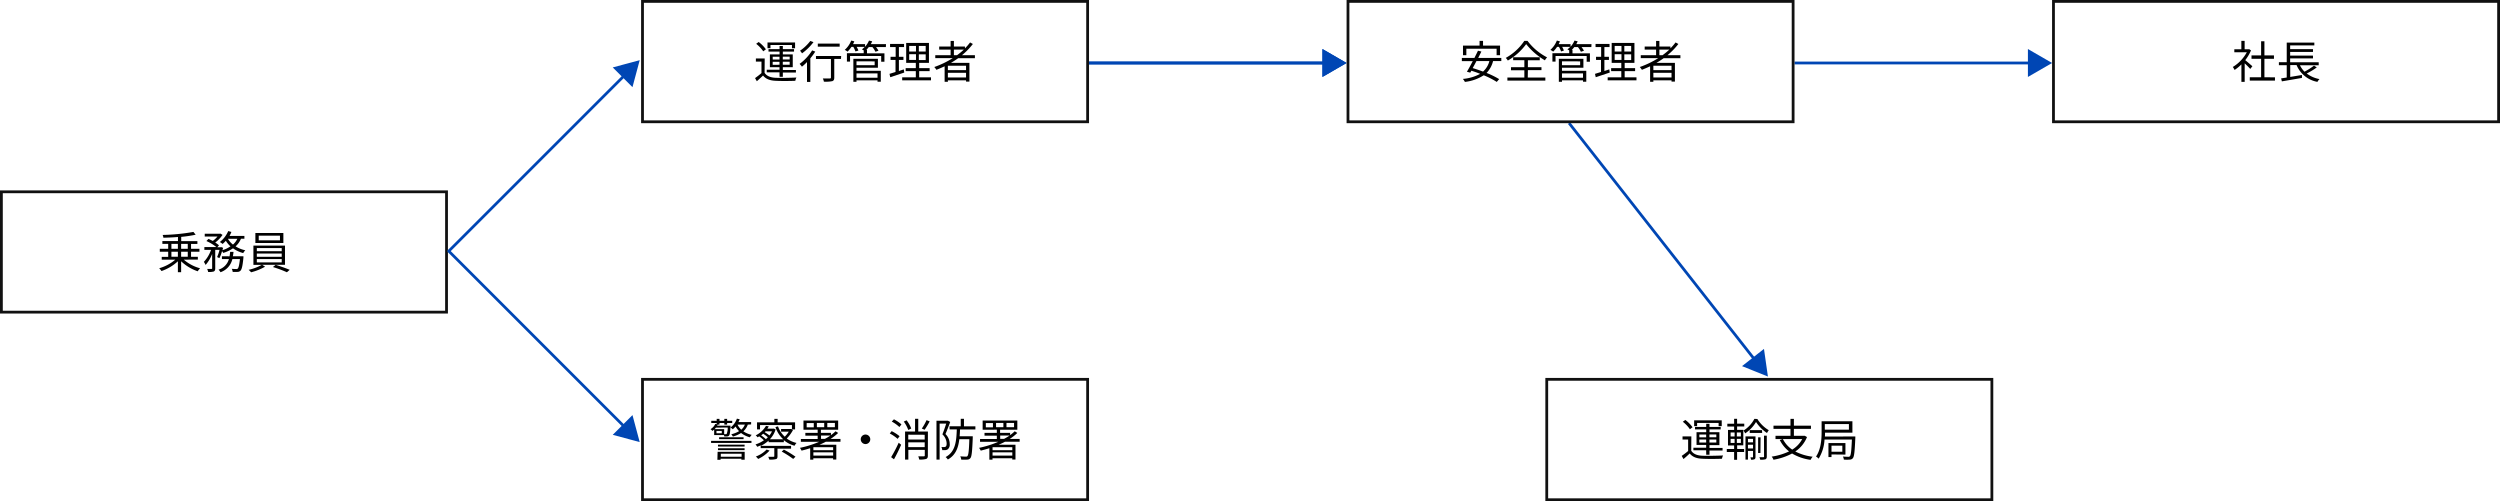 <svg xmlns="http://www.w3.org/2000/svg" viewBox="0 0 893 179"><defs><style>.cls-1{fill:#111;}.cls-2{fill:none;stroke:#0046b4;stroke-miterlimit:10;}.cls-3{fill:#0046b4;}</style></defs><g id="レイヤー_2" data-name="レイヤー 2"><g id="レイヤー_3" data-name="レイヤー 3"><path class="cls-1" d="M159,69v42H1V69H159m1-1H0v44H160V68Z"/><path d="M65.65,92.75a14.91,14.91,0,0,0,5.83,3.09,5.13,5.13,0,0,0-.85,1.07,16.24,16.24,0,0,1-5.93-3.58v3.9H63.54v-3.9a16.56,16.56,0,0,1-5.86,3.49,5.66,5.66,0,0,0-.82-1,15.43,15.43,0,0,0,5.75-3.06H57.77v-1h2.31V89.92h-3V88.86h3V87.12H58v-1h5.57V84.65c-1.75.15-3.56.23-5.21.27a2.91,2.91,0,0,0-.27-1,70.44,70.44,0,0,0,11-1.08l.8,1a44.33,44.33,0,0,1-5.16.77v1.52h5.78v1H68.24v1.74h3v1.06h-3v1.79h2.43v1Zm-4.42-3.89h2.31V87.12H61.23Zm0,2.85h2.31V89.92H61.23Zm3.47-4.59v1.74h2.37V87.12Zm2.37,2.8H64.7v1.79h2.37Z"/><path d="M77.55,91.82a16,16,0,0,0,.87-2.57H76.88v6.59c0,.61-.13.93-.53,1.14a6.34,6.34,0,0,1-2,.17A4.53,4.53,0,0,0,74,96.06c.69,0,1.31,0,1.52,0s.26-.06.26-.24V90.7a13,13,0,0,1-2.34,3.94,6.61,6.61,0,0,0-.62-1.1,12.13,12.13,0,0,0,2.57-4.29H73v-1h4.29a15.93,15.93,0,0,0-3.56-2.15l.74-.77c.5.21,1,.47,1.55.74a11,11,0,0,0,1.68-1.59H73.13v-1h5.38l.21-.05.77.48a12,12,0,0,1-2.61,2.73,8.33,8.33,0,0,1,1.34,1l-.6.69H78.8l.18-.07.72.26c-.08.27-.16.56-.24.85A10.79,10.79,0,0,0,82.32,88a9,9,0,0,1-1.65-2,12.31,12.31,0,0,1-1.15,1.14,6.57,6.57,0,0,0-1-.69,9.85,9.85,0,0,0,3-3.91l1.14.31A13.94,13.94,0,0,1,82,84.28H87.3v1H86.07A7.46,7.46,0,0,1,84.15,88a10.72,10.72,0,0,0,3.47,1.4,5.06,5.06,0,0,0-.75,1,11.39,11.39,0,0,1-3.64-1.7,12.34,12.34,0,0,1-3.49,1.64,4.45,4.45,0,0,0-.43-.63,14,14,0,0,1-.94,2.5Zm9.4-.29s0,.32,0,.52c-.29,3-.6,4.19-1.06,4.65a1.45,1.45,0,0,1-1,.42,15.64,15.64,0,0,1-1.78,0,3,3,0,0,0-.32-1.1c.69.06,1.33.08,1.58.08a.7.7,0,0,0,.55-.16c.3-.3.54-1.2.78-3.39H83a6.51,6.51,0,0,1-4.24,4.69,3.68,3.68,0,0,0-.7-.92,5.48,5.48,0,0,0,3.71-3.77h-2.5v-1H82a15.85,15.85,0,0,0,.2-1.58h1.21a15.8,15.8,0,0,1-.23,1.58Zm-5.54-6.24a7.06,7.06,0,0,0,1.81,2.07,6.13,6.13,0,0,0,1.55-2.07Z"/><path d="M93.63,94.58l1.06.68a19.91,19.91,0,0,1-5,2,9.13,9.13,0,0,0-.88-.88,17.65,17.65,0,0,0,4.71-1.77h-3V87.72h11.28v6.86Zm7.59-7.77h-10V83.23h10Zm-9.48,2.92h8.89V88.61H91.74Zm0,2h8.89V90.57H91.74Zm0,2h8.89V92.54H91.74ZM100,84.19H92.42v1.66H100ZM98.48,94.61c1.65.48,3.78,1.26,5,1.77l-1,.87a40.93,40.93,0,0,0-5-1.87Z"/><path class="cls-1" d="M388,136v42H230V136H388m1-1H229v44H389V135Z"/><path d="M256,151.54v-.45h-1.94v-.77H256v-.69h1v.69h1.73v-.69h1v.69h1.82v.77h-1.82v.58h-1v-.58H257v.58h-.67l-.17.37h4.77a3.94,3.94,0,0,1,0,.4c-.13,2-.24,2.83-.51,3.13a.89.89,0,0,1-.72.32,8.27,8.27,0,0,1-1,0,2.94,2.94,0,0,0-.1-.48h-3.5v-2a6.45,6.45,0,0,1-.63.52,2.67,2.67,0,0,0-.67-.63,4.37,4.37,0,0,0,1.7-1.87ZM254,157.48h14.42v.73H254Zm1.74-4.74a4,4,0,0,1-.48.54h3.41v1.81a5.3,5.3,0,0,0,.59,0c.15,0,.24,0,.32-.12a5.58,5.58,0,0,0,.36-2.26Zm2.08,1.2h-1.9v.82h1.9Zm-1.49,7.44H266v2.84h-1.18v-.37h-7.43v.38h-1.14Zm9.64-1.89h-9.51v-.65h9.51Zm-9.51.64h9.51v.66h-9.51Zm.4-3.93h8.74v.65h-8.74Zm.61,5.87v1.07h7.43v-1.07Zm9.64-10.4a5.72,5.72,0,0,1-1.59,2.4,8.54,8.54,0,0,0,3,1.26,3.39,3.39,0,0,0-.66.87,8.51,8.51,0,0,1-3.15-1.54,10.5,10.5,0,0,1-2.92,1.28,3.13,3.13,0,0,0-.59-.82A9.26,9.26,0,0,0,264,154a7.51,7.51,0,0,1-1.25-1.67,7.3,7.3,0,0,1-1,1,5,5,0,0,0-.8-.62,6.94,6.94,0,0,0,2.27-3.17l1,.22a7.05,7.05,0,0,1-.45,1h4.53v.85Zm-3.67,0a5.91,5.91,0,0,0,1.35,1.82,4.74,4.74,0,0,0,1.28-1.82Z"/><path d="M283.24,153.64a12.74,12.74,0,0,1-2.22,3,9.75,9.75,0,0,0,3.5,1.58,3.81,3.81,0,0,0-.7,1,9.92,9.92,0,0,1-3.84-2v.73h-5.44v-.56a11.69,11.69,0,0,1-2.76,1.87h10.79v1h-4.85V163c0,.59-.13.9-.59,1a7.94,7.94,0,0,1-2.35.16,5.4,5.4,0,0,0-.37-1c.88,0,1.65,0,1.89,0s.28-.07.28-.26v-2.83h-4.86v-1a11,11,0,0,1-1.25.52,3.83,3.83,0,0,0-.61-.84,10.64,10.64,0,0,0,3-1.48,13.12,13.12,0,0,0-1.68-1.41c-.19.12-.39.23-.59.34a2.87,2.87,0,0,0-.66-.69,8.53,8.53,0,0,0,3.68-3.39l1,.18c-.16.27-.34.56-.53.83h2.13l.19-.05.65.34A9.15,9.15,0,0,1,275,156.9h4.77a10.36,10.36,0,0,1-2.78-4.35l.92-.26a9.09,9.09,0,0,0,2.41,3.7,9.81,9.81,0,0,0,1.42-1.79H279v-.95h3.4l.2-.05.28.18v-1.54h-11.4v1.54h-1.07v-2.53h6.19v-1.23h1.17v1.23H284v2.53h-1.11Zm-8.34,7.3a13,13,0,0,1-4.09,3,6.06,6.06,0,0,0-.82-.87,10.31,10.31,0,0,0,3.84-2.49Zm-.62-4.74a13.37,13.37,0,0,0-1.68-1.27,7.94,7.94,0,0,1-.72.58,12.23,12.23,0,0,1,1.68,1.36C273.8,156.66,274.05,156.44,274.28,156.2Zm-.83-2.12-.29.31a12.33,12.33,0,0,1,1.68,1.15,6.72,6.72,0,0,0,.91-1.46ZM280,160.6a36,36,0,0,1,4.15,2.53l-.82.8a35.9,35.9,0,0,0-4.1-2.63Z"/><path d="M295,157.78a24.82,24.82,0,0,1-2.27,1.07h6v5.3h-1.15v-.46h-7.06v.51h-1.12v-4.1c-1,.32-2.05.61-3.08.87a6.66,6.66,0,0,0-.59-1,35.27,35.27,0,0,0,6.88-2.16h-6.54v-1h6v-1.2h-4.4v-1h4.4v-1.12H287v-3.28h12.39v3.28h-6.16v1.12h3.58v.82a14.18,14.18,0,0,0,1.65-1.38l.93.6a16.75,16.75,0,0,1-2.72,2.13h3.55v1Zm-4.32-6.67h-2.54v1.53h2.54Zm6.92,8.64h-7.06v1.06h7.06Zm0,3v-1.17h-7.06v1.17Zm-3.19-10.15v-1.53h-2.62v1.53Zm.23,4.17a20.4,20.4,0,0,0,2-1.2h-3.37v1.2Zm.87-4.17h2.71v-1.53h-2.71Z"/><path d="M309.16,155.22a1.7,1.7,0,1,1-1.7,1.7A1.69,1.69,0,0,1,309.16,155.22Z"/><path d="M320.63,156.76a14.35,14.35,0,0,0-2.8-1.92l.67-.84a14.42,14.42,0,0,1,2.83,1.81Zm-2.32,6.54a49,49,0,0,0,2.7-5.15l.88.72c-.72,1.68-1.71,3.68-2.56,5.19Zm1-13.52A13,13,0,0,1,322,151.6l-.74.93a12.71,12.71,0,0,0-2.72-1.94Zm5.12,3.81a11.61,11.61,0,0,0-1.6-3l1-.46a11,11,0,0,1,1.66,2.93Zm7,9.14c0,.67-.14,1-.6,1.21a7.86,7.86,0,0,1-2.5.2A4.92,4.92,0,0,0,328,163c.91,0,1.76,0,2,0s.33-.09.33-.32v-2h-5.87v3.49h-1.17V154.15h3.57V149.6H328v4.55h3.45Zm-7-7.46V157h5.87v-1.7Zm5.87,4.45V158h-5.87v1.71Zm1.78-9.21a25.55,25.55,0,0,1-1.81,3l-1-.43a18.32,18.32,0,0,0,1.69-3Z"/><path d="M339.42,150.72c-.48,1.35-1.13,3-1.7,4.32a5,5,0,0,1,1.52,3.53,2.19,2.19,0,0,1-.66,1.89,1.88,1.88,0,0,1-.86.32,8.8,8.8,0,0,1-1.15,0,2.65,2.65,0,0,0-.31-1.09c.4,0,.72,0,1,0a1,1,0,0,0,.54-.16c.26-.17.34-.62.34-1.1a4.64,4.64,0,0,0-1.52-3.28c.5-1.19,1-2.71,1.36-3.83h-2.35v12.86h-1.12V150.29h3.92l.18,0Zm3.49,2.68c0,.83-.07,1.64-.13,2.43h4.69v.54c-.2,4.93-.37,6.71-.85,7.27a1.4,1.4,0,0,1-1.11.53,17.11,17.11,0,0,1-2.17,0A2.93,2.93,0,0,0,343,163c.88.08,1.69.1,2,.1s.45,0,.58-.21c.35-.37.54-1.91.67-6h-3.58c-.37,3.1-1.33,5.7-4.1,7.25a3.87,3.87,0,0,0-.8-.88c3.55-1.91,3.84-5.62,4-9.89h-2.59v-1.11h4V149.6h1.15v2.69h4.08v1.11Z"/><path d="M359,157.78a24.82,24.82,0,0,1-2.27,1.07h6v5.3h-1.15v-.46h-7.06v.51h-1.12v-4.1c-1,.32-2.05.61-3.08.87a6.66,6.66,0,0,0-.59-1,35.27,35.27,0,0,0,6.88-2.16h-6.54v-1h6v-1.2h-4.4v-1h4.4v-1.12H351v-3.28h12.39v3.28h-6.16v1.12h3.58v.82a14.18,14.18,0,0,0,1.65-1.38l.93.6a16.75,16.75,0,0,1-2.72,2.13h3.55v1Zm-4.32-6.67h-2.54v1.53h2.54Zm6.92,8.64h-7.06v1.06h7.06Zm0,3v-1.17h-7.06v1.17Zm-3.19-10.15v-1.53h-2.62v1.53Zm.23,4.17a20.4,20.4,0,0,0,2-1.2h-3.37v1.2Zm.87-4.17h2.71v-1.53h-2.71Z"/><path class="cls-1" d="M711,136v42H553V136H711m1-1H552v44H712V135Z"/><path d="M604.11,161c.75,1.18,2.16,1.72,4,1.79s5.45,0,7.37-.1a4.24,4.24,0,0,0-.39,1.17c-1.79.08-5.17.11-7,0-2.1-.08-3.54-.64-4.53-1.89-.7.69-1.44,1.36-2.22,2l-.63-1.13A27.92,27.92,0,0,0,603,161.1V157h-2v-1.12h3.15Zm-.48-7.67a11.81,11.81,0,0,0-2.53-2.68L602,150a12.17,12.17,0,0,1,2.58,2.61Zm5.81,7.51h-4.56v-.92h4.56v-1H606v-4.53h3.46v-1h-4v-.9h4v-1.1h1.17v1.1h4v.9h-4v1h3.54V159h-3.54v1h4.67v.92h-4.67v1.52h-1.17Zm-3.23-8.62h-1.06v-2.08H615v2.08h-1.11v-1.16h-7.68Zm.81,4h2.42v-1H607Zm2.42,1.86v-1.07H607v1.07Zm1.17-2.9v1h2.46v-1Zm2.46,1.83h-2.46v1.07h2.46Z"/><path d="M620.53,160.39H623v1.06h-2.51v2.78h-1.06v-2.78h-2.62v-1.06h2.62v-1.28h-2.19v-5.54h2.19v-1.21H617v-1h2.43V149.6h1.06v1.73h2.56v1h-2.56v1.21h2.22v5.54h-2.22Zm-2.36-4.48h1.43v-1.44h-1.43Zm0,2.3h1.43v-1.45h-1.43Zm3.67-3.74H620.4v1.44h1.44Zm0,2.29H620.4v1.45h1.44Zm5.89-7.09a12,12,0,0,0,4.08,4,8.58,8.58,0,0,0-.64,1,13.75,13.75,0,0,1-3.92-3.94,12.53,12.53,0,0,1-3.87,4.07,6.29,6.29,0,0,0-.6-1,10.88,10.88,0,0,0,3.89-4.19Zm-.67,13.54c0,.41-.08.67-.34.83a2.59,2.59,0,0,1-1.25.16,3.21,3.21,0,0,0-.24-.85h.8c.12,0,.15,0,.15-.16v-2.11h-1.81v3.09h-.88v-8.29h3.57Zm-2.69-6.44V158h1.81v-1.24Zm1.81,3.41v-1.33h-1.81v1.33Zm3.26-5.54H625v-1h4.4Zm-.61,7.18H628v-5.61h.88Zm1.27-6.2h1v7.44c0,.52-.12.79-.47,1a6.48,6.48,0,0,1-1.87.15,4.38,4.38,0,0,0-.31-.9c.66,0,1.25,0,1.43,0s.24-.05.24-.22Z"/><path d="M645.46,156.12a11.3,11.3,0,0,1-4.18,5.15,18,18,0,0,0,6.21,1.87,4.67,4.67,0,0,0-.75,1.12,17.55,17.55,0,0,1-6.61-2.27,21.85,21.85,0,0,1-6.64,2.23,4.17,4.17,0,0,0-.64-1.12,21.74,21.74,0,0,0,6.21-1.86,11.69,11.69,0,0,1-3.32-4.07l1-.33h-2.53v-1.17h5.35V153.2h-6.07v-1.15h6.07v-2.43h1.22v2.43h6.09v1.15h-6.09v2.47h3.68l.22,0Zm-8.61.72a10,10,0,0,0,3.33,3.76,9.69,9.69,0,0,0,3.57-3.76Z"/><path d="M662.72,155.91s0,.37,0,.54c-.21,4.87-.4,6.65-.88,7.21a1.39,1.39,0,0,1-1.09.51,12.77,12.77,0,0,1-2.13,0,2.66,2.66,0,0,0-.34-1.1c.85.08,1.62.09,1.94.09a.65.65,0,0,0,.58-.22c.35-.37.52-1.89.7-5.95h-9.78a14.47,14.47,0,0,1-2.1,6.85,3.45,3.45,0,0,0-.94-.76c1.79-2.59,2-6.22,2-8.83v-3.78h11v4.08h-9.78c0,.43,0,.9-.05,1.38Zm-10.9-4.43v2h8.61v-2Zm2.39,10.85v.93h-1.09v-5h6.07v4.12Zm0-3.14v2.16h3.87v-2.16Z"/><line class="cls-2" x1="160.1" y1="89.9" x2="223.43" y2="26.57"/><polygon class="cls-3" points="225.92 31.13 228.5 21.5 218.87 24.08 225.92 31.13"/><line class="cls-2" x1="160.1" y1="89.5" x2="223.43" y2="152.83"/><polygon class="cls-3" points="218.87 155.32 228.5 157.91 225.92 148.27 218.87 155.32"/><line class="cls-2" x1="389" y1="22.5" x2="473.82" y2="22.5"/><polygon class="cls-3" points="472.37 27.49 481 22.5 472.37 17.51 472.37 27.49"/><line class="cls-2" x1="560.47" y1="43.97" x2="627.07" y2="128.85"/><polygon class="cls-3" points="622.25 130.78 631.5 134.5 630.09 124.63 622.25 130.78"/><line class="cls-2" x1="389" y1="22.5" x2="473.82" y2="22.5"/><polygon class="cls-3" points="472.37 27.49 481 22.5 472.37 17.51 472.37 27.49"/><line class="cls-2" x1="641" y1="22.5" x2="725.82" y2="22.5"/><polygon class="cls-3" points="724.37 27.49 733 22.5 724.37 17.51 724.37 27.49"/><path class="cls-1" d="M388,1V43H230V1H388m1-1H229V44H389V0Z"/><path d="M273.11,26c.75,1.18,2.16,1.72,4,1.79s5.45,0,7.37-.1a4.24,4.24,0,0,0-.39,1.17c-1.79.08-5.17.11-7,0-2.1-.08-3.54-.64-4.53-1.89-.7.69-1.44,1.36-2.22,2.05l-.63-1.13A27.92,27.92,0,0,0,272,26.1V22h-2V20.88h3.15Zm-.48-7.67a11.81,11.81,0,0,0-2.53-2.68L271,15a12.17,12.17,0,0,1,2.58,2.61Zm5.81,7.51h-4.56v-.92h4.56V24H275V19.44h3.46v-1h-3.95v-.9h3.95v-1.1h1.17v1.1h4v.9h-4v1h3.54V24h-3.54v1h4.67v.92h-4.67v1.52h-1.17Zm-3.23-8.62h-1.06V15.16H284v2.08h-1.11V16.08h-7.68Zm.81,4.05h2.42v-1H276Zm2.42,1.86V22.08H276v1.07Zm1.17-2.9v1h2.46v-1Zm2.46,1.83h-2.46v1.07h2.46Z"/><path d="M291.21,18.43a21.4,21.4,0,0,1-1.76,2.41v8.42h-1.19v-7.1a18.09,18.09,0,0,1-1.81,1.66,10.37,10.37,0,0,0-.83-1A17.37,17.37,0,0,0,290.1,18Zm-.63-3.38a19.73,19.73,0,0,1-4.09,4,9.64,9.64,0,0,0-.71-.94,15.91,15.91,0,0,0,3.67-3.48Zm9.82,6H298V27.7c0,.73-.18,1.1-.71,1.29a11.81,11.81,0,0,1-3,.18,3.79,3.79,0,0,0-.38-1.15c1.14,0,2.19,0,2.5,0s.4-.08.4-.35v-6.6h-5.35V20h9Zm-.47-4.38h-7.81V15.58h7.81Z"/><path d="M316.43,16.81h-3.51a8.94,8.94,0,0,1,.87,1.31l-1.09.37a7.66,7.66,0,0,0-1.08-1.68h-1.28a9.86,9.86,0,0,1-.89,1h.24v1.25h6.23v3h-1.16V20H303.64v2h-1.12v-3h6v-1a6.77,6.77,0,0,0-.65-.37,6.25,6.25,0,0,0,1-.88H306a7.46,7.46,0,0,1,.62,1.31l-1.05.32a9.92,9.92,0,0,0-.76-1.63h-.68a11.81,11.81,0,0,1-1.38,1.7,6.37,6.37,0,0,0-1-.64,8.76,8.76,0,0,0,2.31-3.33l1.1.29a9.82,9.82,0,0,1-.46,1H309v.93a7.62,7.62,0,0,0,1.41-2.21l1.14.27a9.48,9.48,0,0,1-.5,1h5.43Zm-10.49,8.47h8.68V29.2h-1.17v-.51h-7.51v.54h-1.12V21h8.77v3.19h-7.65Zm0-3.36v1.36h6.49V21.92Zm0,4.29v1.55h7.51V26.21Z"/><path d="M323,25.92c-1.72.58-3.54,1.2-5,1.66l-.27-1.2c.59-.17,1.33-.4,2.15-.67v-4.3H318.1V20.29h1.83V16.81h-2V15.69h5v1.12h-1.84v3.48h1.62v1.12h-1.62v3.95l1.75-.58Zm9.55,1.7V28.7H322.26V27.62h4.87v-2.2H323.5V24.33h3.63V22.46h-3.44V15.34h8.13v7.12h-3.49v1.87h3.73v1.09h-3.73v2.2Zm-7.79-9.22h2.43v-2h-2.43Zm0,3h2.43V19.37h-2.43Zm5.9-5h-2.45v2h2.45Zm0,3h-2.45v2.05h2.45Z"/><path d="M342.25,20.8c-.83.59-1.7,1.15-2.58,1.66h6.61v6.69h-1.21V28.7h-6.49v.52h-1.16V23.68c-1,.46-2,.89-2.93,1.26a7.33,7.33,0,0,0-.76-1,32.22,32.22,0,0,0,6.58-3.17h-6.23V19.72h5.48v-2h-4.08V16.62h4.08v-2h1.17v2h3.95v.66a20.13,20.13,0,0,0,1.83-2.12l1,.55a24.16,24.16,0,0,1-3.89,4h4.62V20.8Zm2.82,2.67h-6.49v1.58h6.49Zm0,4.19V26h-6.49v1.66Zm-3.22-7.94a25.44,25.44,0,0,0,2.43-2h-3.55v2Z"/><path class="cls-1" d="M640,1V43H482V1H640m1-1H481V44H641V0Z"/><path d="M533.32,21.82A9.13,9.13,0,0,1,531,26.05a30.49,30.49,0,0,1,4.5,2.21l-.86,1a28.71,28.71,0,0,0-4.65-2.37,15.6,15.6,0,0,1-6.73,2.37,5,5,0,0,0-.72-1.07,15.76,15.76,0,0,0,6.17-1.81c-1-.42-2.12-.8-3.13-1.11-.15.24-.28.47-.4.68l-1.2-.32c.6-1,1.36-2.39,2.09-3.8h-3.9V20.7h4.5c.44-.91.89-1.79,1.26-2.58l1.22.28c-.34.72-.74,1.5-1.14,2.3h8.26v1.12Zm-9.54-2.11h-1.2V16.3h5.92V14.6h1.24v1.7h6.08v3.41h-1.23V17.4H523.78Zm3.6,2.11c-.44.87-.91,1.73-1.34,2.5,1.18.35,2.45.78,3.7,1.25A7.39,7.39,0,0,0,532,21.82Z"/><path d="M545.62,14.59a20.39,20.39,0,0,0,7,5.9,5.44,5.44,0,0,0-.78,1.06,23.78,23.78,0,0,1-6.69-5.8,21.35,21.35,0,0,1-6.55,5.88,4.81,4.81,0,0,0-.74-.95,19,19,0,0,0,6.63-6.09Zm.1,13.11H552v1.08H538.44V27.7h6.06V25.09h-4.77V24h4.77v-2.5h-4V20.46H550v1.07h-4.24V24h4.85v1.06h-4.85Z"/><path d="M568.43,16.81h-3.51a8.94,8.94,0,0,1,.87,1.31l-1.09.37a7.66,7.66,0,0,0-1.08-1.68h-1.28a9.86,9.86,0,0,1-.89,1h.24v1.25h6.23v3h-1.16V20H555.64v2h-1.12v-3h6v-1a6.77,6.77,0,0,0-.65-.37,6.25,6.25,0,0,0,1-.88H558a7.46,7.46,0,0,1,.62,1.31l-1,.32a9.92,9.92,0,0,0-.76-1.63h-.68a11.81,11.81,0,0,1-1.38,1.7,6.37,6.37,0,0,0-1-.64,8.76,8.76,0,0,0,2.31-3.33l1.1.29a9.82,9.82,0,0,1-.46,1H561v.93a7.62,7.62,0,0,0,1.41-2.21l1.14.27a9.48,9.48,0,0,1-.5,1h5.43Zm-10.49,8.47h8.68V29.2h-1.17v-.51h-7.51v.54h-1.12V21h8.77v3.19h-7.65Zm0-3.36v1.36h6.49V21.92Zm0,4.29v1.55h7.51V26.21Z"/><path d="M575,25.92c-1.72.58-3.54,1.2-5,1.66l-.27-1.2c.59-.17,1.33-.4,2.15-.67v-4.3H570.1V20.29h1.83V16.81h-2V15.69h5v1.12h-1.84v3.48h1.62v1.12h-1.62v3.95l1.75-.58Zm9.55,1.7V28.7H574.26V27.62h4.87v-2.2H575.5V24.33h3.63V22.46h-3.44V15.34h8.13v7.12h-3.49v1.87h3.73v1.09h-3.73v2.2Zm-7.79-9.22h2.43v-2h-2.43Zm0,3h2.43V19.37h-2.43Zm5.9-5h-2.45v2h2.45Zm0,3h-2.45v2.05h2.45Z"/><path d="M594.25,20.8c-.83.59-1.7,1.15-2.58,1.66h6.61v6.69h-1.21V28.7h-6.49v.52h-1.16V23.68c-1,.46-2,.89-2.93,1.26a7.33,7.33,0,0,0-.76-1,32.22,32.22,0,0,0,6.58-3.17h-6.23V19.72h5.48v-2h-4.08V16.62h4.08v-2h1.17v2h3.95v.66a20.13,20.13,0,0,0,1.83-2.12l1,.55a24.16,24.16,0,0,1-3.89,4h4.62V20.8Zm2.82,2.67h-6.49v1.58h6.49Zm0,4.19V26h-6.49v1.66Zm-3.22-7.94a25.44,25.44,0,0,0,2.43-2h-3.55v2Z"/><path class="cls-1" d="M892,1V43H734V1H892m1-1H733V44H893V0Z"/><path d="M803.8,24.62c-.42-.46-1.3-1.36-2-2v6.63h-1.17V23a15.92,15.92,0,0,1-2.44,2,5.67,5.67,0,0,0-.63-1.08,13.77,13.77,0,0,0,5-5.25H798.1V17.6h2.51v-3h1.17v3h1.4l.2-.05.68.45A15.3,15.3,0,0,1,802,21.49c.74.59,2.15,1.82,2.55,2.17Zm8.82,3v1.17h-9V27.6h4.05V21h-3.43V19.8h3.43V14.73h1.18V19.8h3.41V21h-3.41V27.6Z"/><path d="M827.56,24.08a24.4,24.4,0,0,1-3.6,2.17,10.67,10.67,0,0,0,4.56,2,3.82,3.82,0,0,0-.73,1,10,10,0,0,1-7.45-6h-2.27v4.23l4.19-.7,0,1.05c-2.54.45-5.28.91-7.18,1.23L814.82,28l2-.31V23.29h-2.8V22.22h2.8v-7h9.86v1h-8.64v1.33h8.16v1h-8.16v1.32h8.16v1h-8.16v1.36h10.2v1.07h-6.71a8.06,8.06,0,0,0,1.65,2.31,25.28,25.28,0,0,0,3.38-2.16Z"/></g></g></svg>